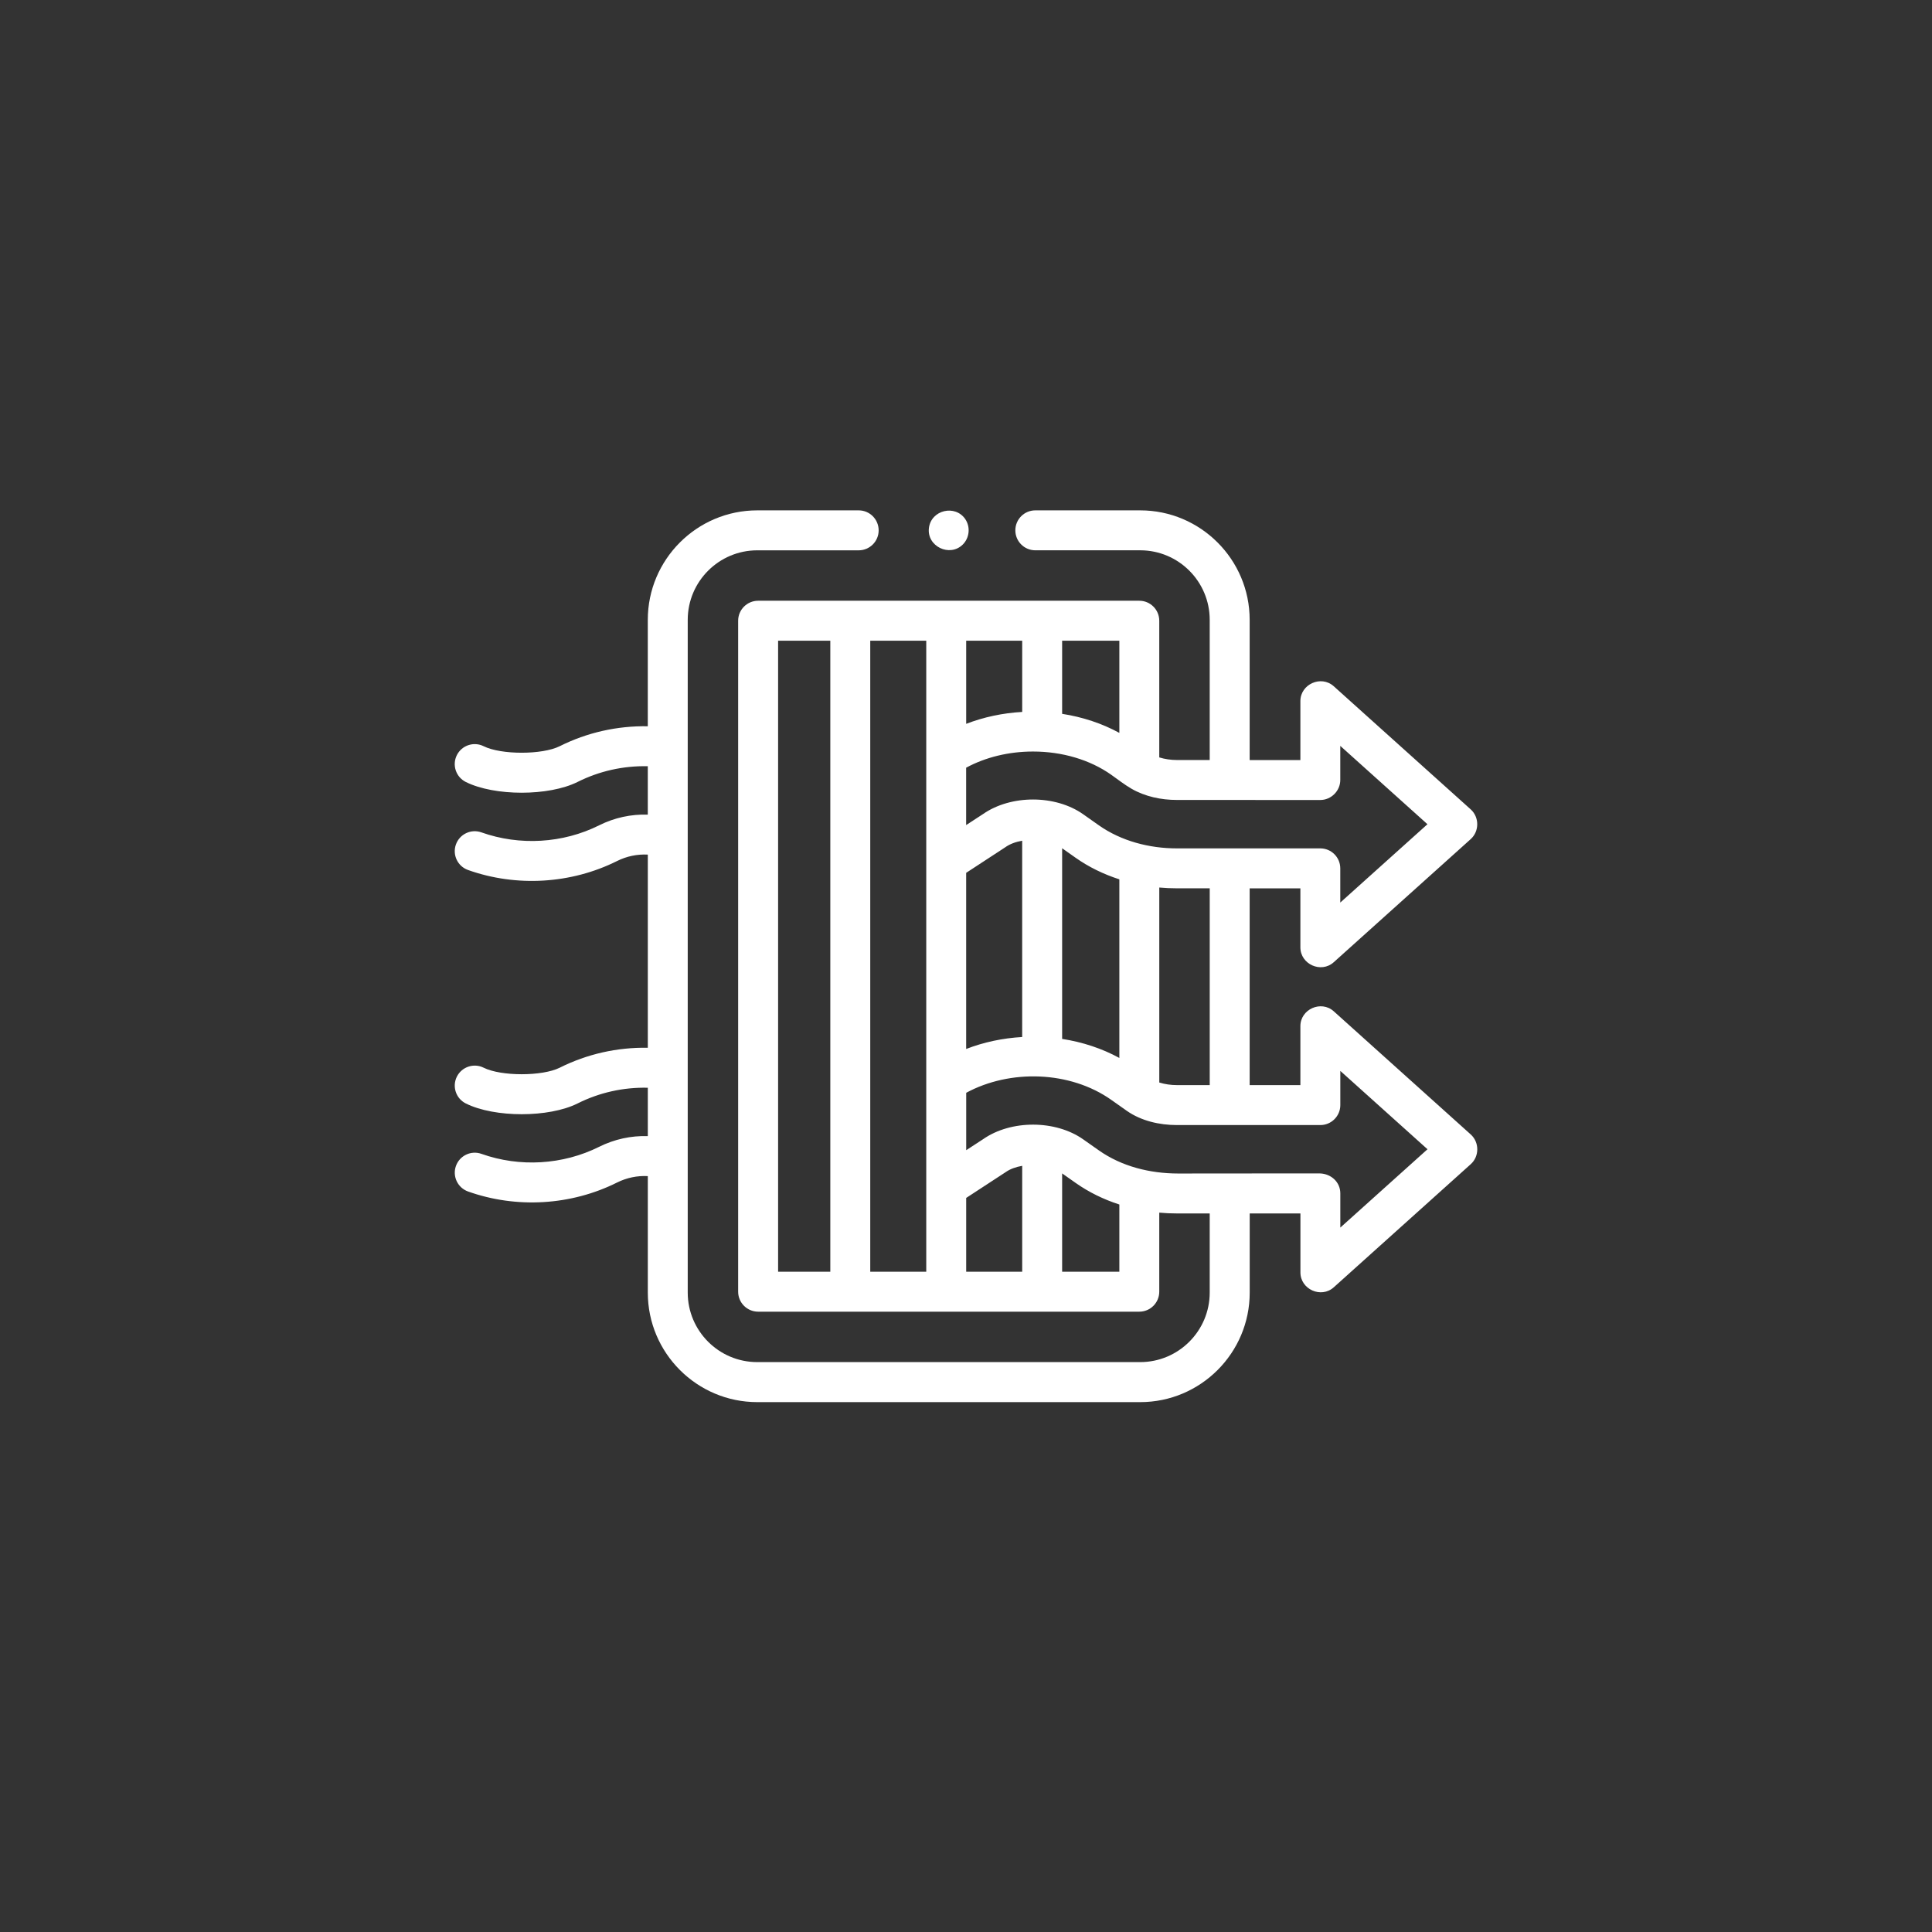 <svg width="91" height="91" viewBox="0 0 91 91" fill="none" xmlns="http://www.w3.org/2000/svg">
<rect x="0" y="0" width="91" height="91" fill="#333333" stroke="none"/>
<g clip-path="url(#clip0_1708_266)">
<path d="M69.273 53.433L62.82 47.632C62.226 47.099 61.25 47.535 61.25 48.332V51.111H58.861V41.842H61.25V44.623C61.25 45.418 62.224 45.858 62.82 45.323L69.273 39.523C69.682 39.155 69.682 38.492 69.273 38.123L62.82 32.322C62.226 31.789 61.25 32.225 61.25 33.022V35.8H58.861V29.195C58.861 26.352 56.548 24.039 53.706 24.039H48.765C48.245 24.039 47.824 24.46 47.824 24.98C47.824 25.499 48.245 25.92 48.765 25.92H53.706C55.511 25.92 56.979 27.389 56.979 29.194V35.798H55.433C55.154 35.798 54.87 35.757 54.603 35.675V29.237C54.603 28.718 54.182 28.296 53.663 28.296H35.709C35.19 28.296 34.768 28.718 34.768 29.237V60.841C34.768 61.36 35.19 61.782 35.709 61.782H53.663C54.182 61.782 54.603 61.36 54.603 60.841V57.117C54.879 57.143 55.156 57.155 55.434 57.155H56.979V60.883C56.979 62.688 55.51 64.157 53.705 64.157H35.666C33.861 64.157 32.393 62.688 32.393 60.883V29.196C32.393 27.39 33.862 25.921 35.667 25.921H40.445C40.964 25.921 41.386 25.5 41.386 24.981C41.386 24.461 40.965 24.039 40.446 24.039H35.668C32.825 24.039 30.512 26.352 30.512 29.196V34.208C29.072 34.183 27.654 34.501 26.361 35.148C25.541 35.557 23.601 35.557 22.781 35.148C22.316 34.916 21.751 35.105 21.518 35.569C21.286 36.034 21.474 36.599 21.94 36.832C23.293 37.507 25.849 37.507 27.202 36.832C28.233 36.316 29.36 36.065 30.512 36.09V38.37C29.724 38.345 28.939 38.514 28.222 38.873C26.513 39.727 24.475 39.845 22.675 39.206C22.186 39.032 21.648 39.288 21.474 39.777C21.3 40.266 21.556 40.804 22.045 40.978C24.323 41.789 26.9 41.636 29.064 40.556C29.517 40.329 30.014 40.227 30.513 40.253V49.351C29.072 49.326 27.654 49.644 26.362 50.291C25.543 50.7 23.602 50.7 22.782 50.291C22.317 50.059 21.752 50.248 21.519 50.712C21.287 51.177 21.475 51.742 21.941 51.975C23.293 52.65 25.85 52.65 27.203 51.975C28.232 51.459 29.362 51.208 30.513 51.234V53.513C29.726 53.487 28.94 53.658 28.223 54.015C26.512 54.869 24.477 54.989 22.676 54.348C22.187 54.174 21.649 54.43 21.475 54.919C21.301 55.408 21.557 55.946 22.046 56.121C24.325 56.932 26.899 56.781 29.064 55.699C29.517 55.473 30.015 55.37 30.513 55.396V60.886C30.513 63.729 32.826 66.042 35.668 66.042H53.707C56.55 66.042 58.863 63.729 58.863 60.885V57.156H61.252V59.934C61.252 60.729 62.226 61.169 62.822 60.634L69.275 54.834C69.684 54.467 69.684 53.803 69.275 53.435L69.273 53.433ZM39.109 59.901H36.65V30.178H39.109V59.901ZM43.628 35.624C43.628 35.624 43.628 35.627 43.628 35.629V40.601C43.628 40.601 43.628 40.603 43.628 40.605V50.936C43.628 50.936 43.628 50.939 43.628 50.941V55.914C43.628 55.914 43.628 55.917 43.628 55.918V59.9H40.99V30.178H43.628V35.624ZM50.028 30.178H52.723V34.52C51.911 34.077 50.994 33.772 50.028 33.623V30.178V30.178ZM45.509 30.178H48.147V33.533C47.227 33.585 46.331 33.776 45.509 34.094V30.178ZM45.509 36.159C46.42 35.666 47.518 35.398 48.656 35.398C50.032 35.398 51.339 35.786 52.337 36.49C52.652 36.712 52.96 36.956 53.293 37.149C53.934 37.52 54.695 37.679 55.432 37.679L62.188 37.681C62.7 37.681 63.129 37.252 63.129 36.74V35.132L67.235 38.822L63.129 42.512V40.901C63.129 40.382 62.708 39.96 62.188 39.96H55.432C54.14 39.96 52.815 39.619 51.751 38.869L51.02 38.353C49.71 37.429 47.618 37.427 46.303 38.343L45.507 38.862V36.159H45.509ZM56.98 41.841V51.11H55.434C55.154 51.11 54.871 51.07 54.604 50.988V41.804C54.88 41.829 55.157 41.841 55.434 41.841H56.98ZM52.723 41.419V49.831C51.91 49.387 50.993 49.083 50.028 48.934V39.954L50.669 40.406C51.281 40.838 51.977 41.177 52.723 41.418V41.419ZM45.509 41.111L47.346 39.91C47.563 39.754 47.835 39.654 48.146 39.599V48.845C47.226 48.897 46.33 49.09 45.508 49.408V41.111H45.509ZM48.147 59.901H45.509V56.424L47.346 55.224C47.356 55.217 47.365 55.212 47.374 55.205C47.579 55.061 47.85 54.964 48.147 54.912V59.901ZM52.723 59.901H50.028V55.269L50.669 55.72C51.281 56.152 51.977 56.493 52.723 56.734V59.901V59.901ZM63.131 57.822V56.21C63.131 55.672 62.689 55.285 62.171 55.27C62.017 55.265 56.847 55.276 55.486 55.274C54.172 55.272 52.837 54.946 51.753 54.181L51.023 53.667C49.715 52.744 47.619 52.741 46.306 53.657L45.51 54.176V51.472C47.577 50.353 50.401 50.437 52.338 51.802L53.069 52.318C53.748 52.796 54.614 52.992 55.434 52.992H62.19C62.709 52.992 63.131 52.57 63.131 52.051V50.441L67.237 54.131L63.131 57.821V57.822Z" fill="white"/>
<path d="M45.47 24.457C44.995 23.75 43.862 24.016 43.754 24.865C43.643 25.734 44.737 26.261 45.352 25.645C45.664 25.333 45.715 24.826 45.47 24.458V24.457Z" fill="white"/>
</g>
<defs>
<clipPath id="clip0_1708_266">
<rect width="48.16" height="42" fill="white" transform="translate(21.42 24.039)"/>
</clipPath>
</defs>
</svg>
